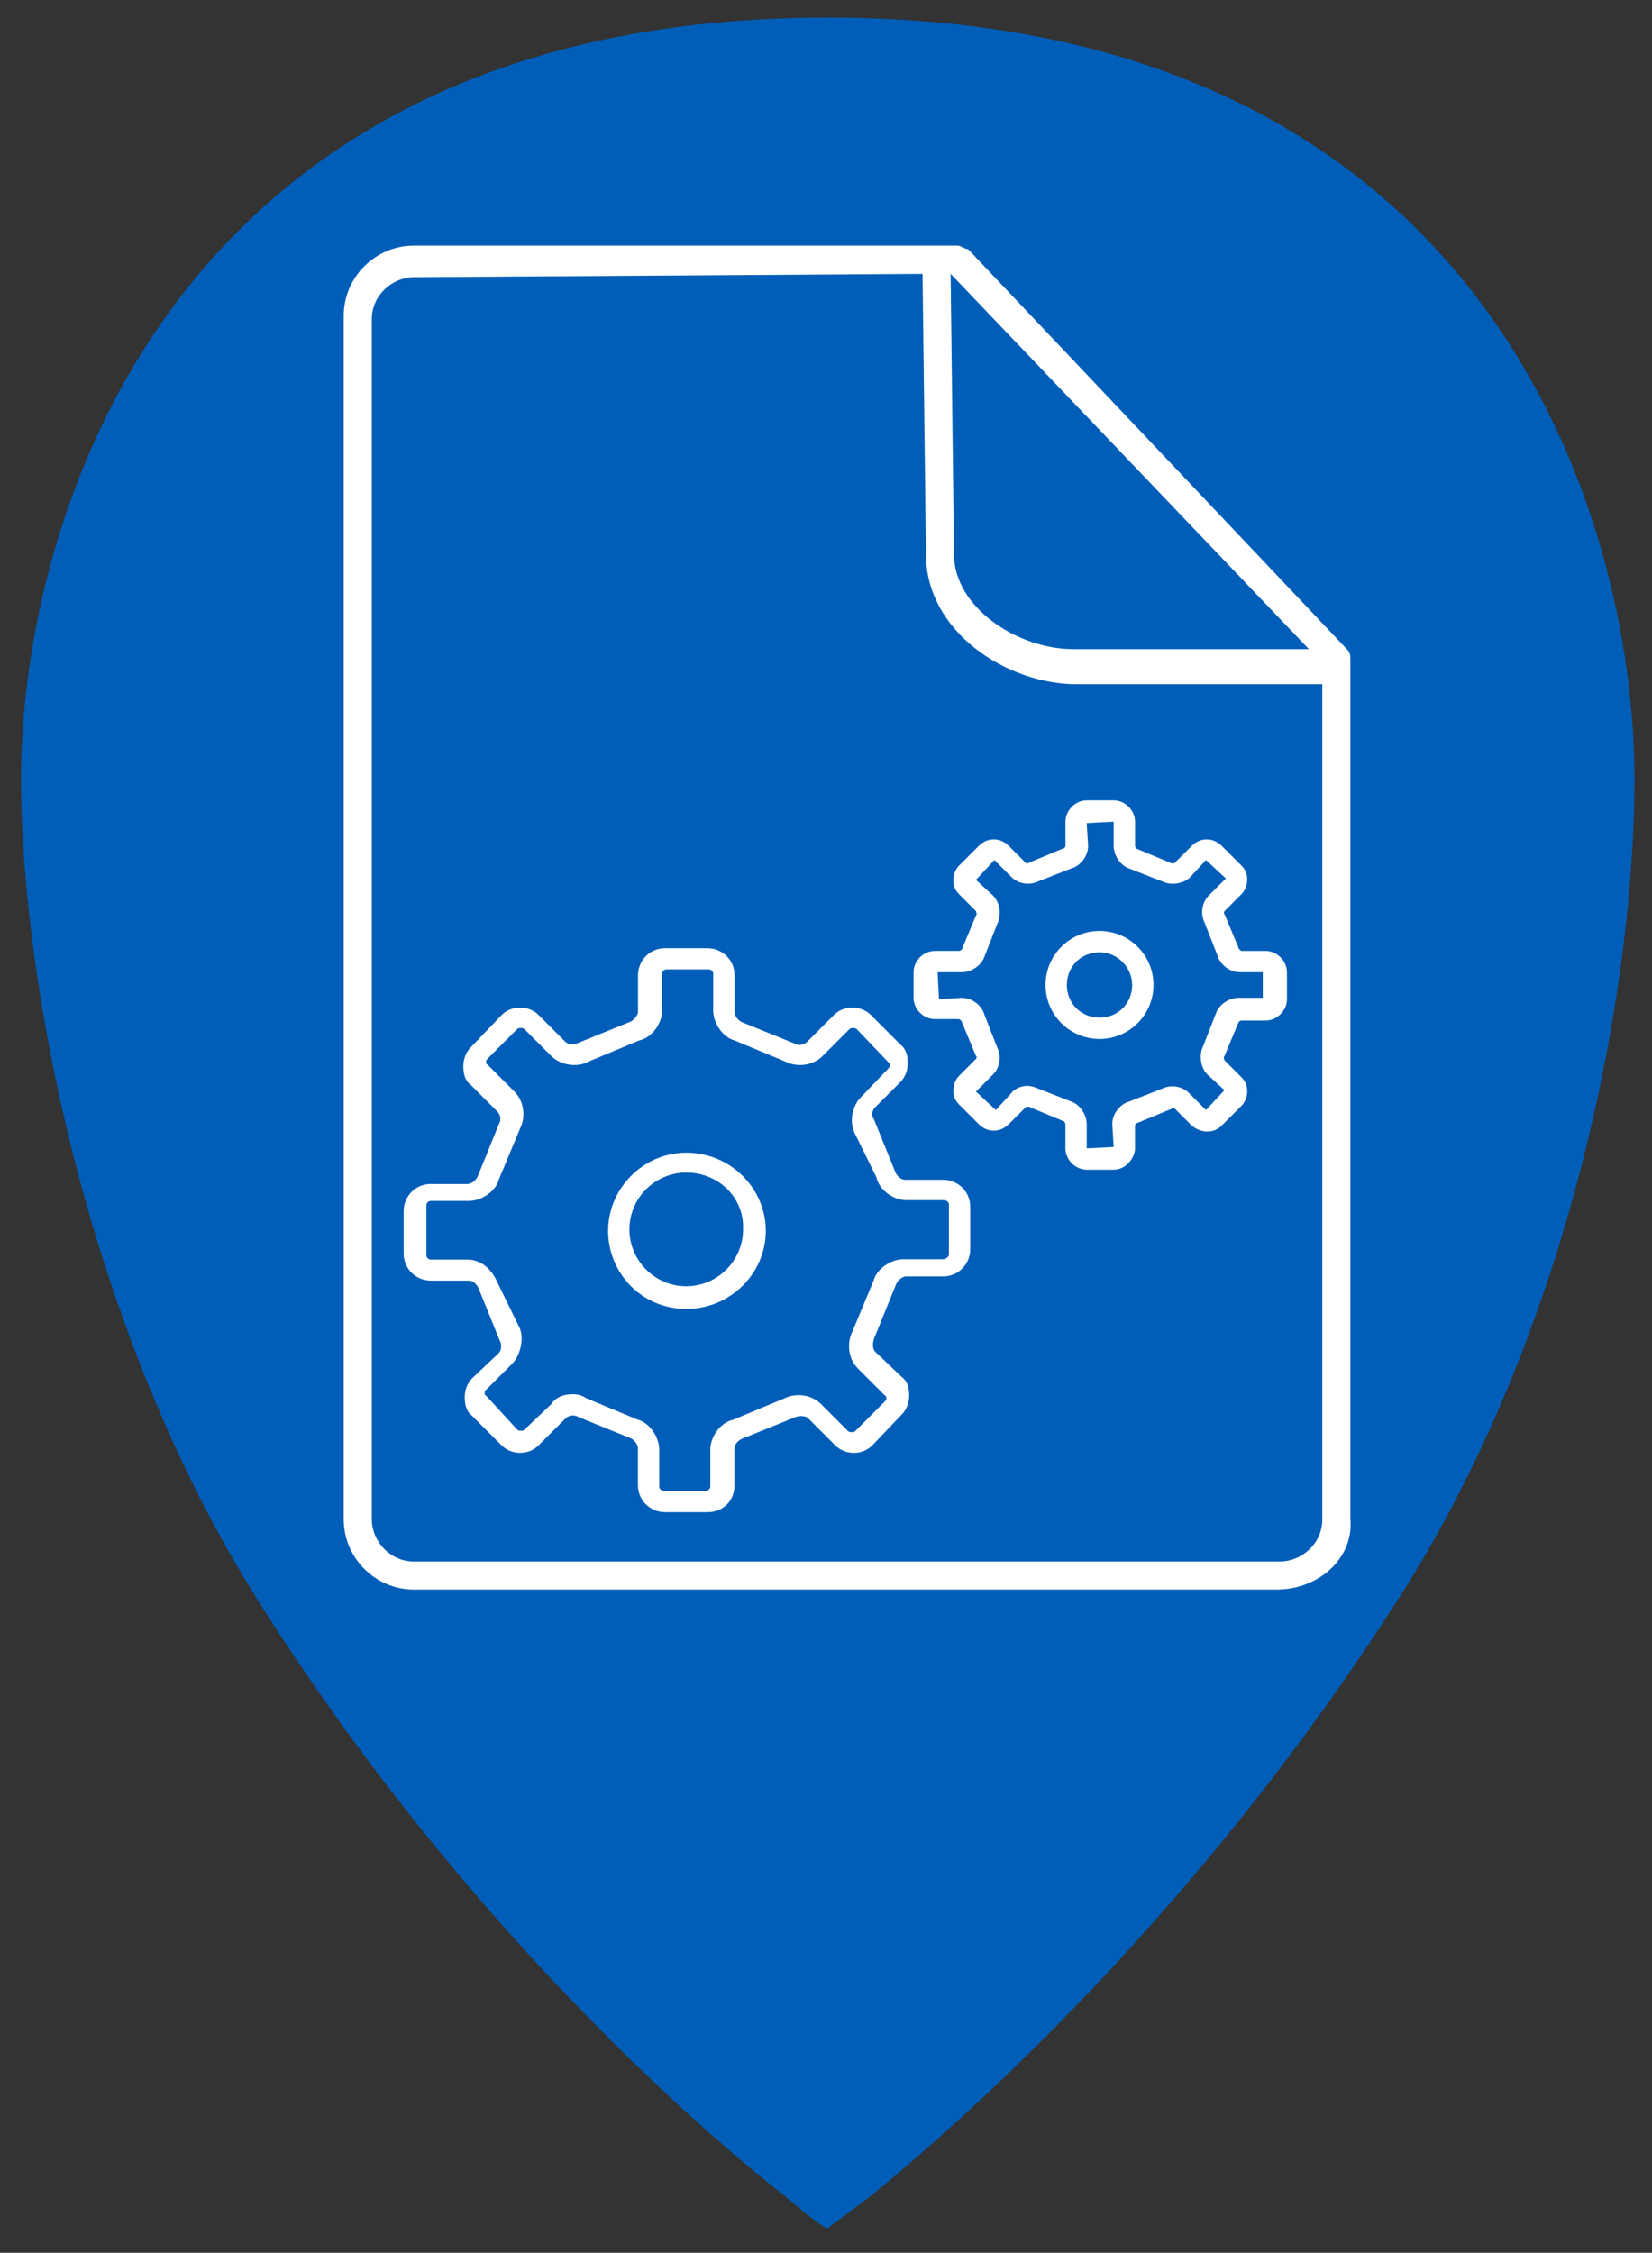<svg version="1.1" id="Ebene_1" xmlns="http://www.w3.org/2000/svg" xmlns:xlink="http://www.w3.org/1999/xlink" x="0px" y="0px"
	 viewBox="0 0 47.1 64.2" style="enable-background:new 0 0 47.1 64.2;" xml:space="preserve">
<rect x="0" y="0" width="47.1" height="64.2" fill="#333333" stroke="none"/>
<style type="text/css">
	.st0{fill:#005eb8;}
	.st1{fill:#FFFFFF;}
</style>
<g>
	<path class="st0" d="M23.6,0.5c-18.7,0-23,14.2-23,21.7c0,5.6,1.8,15.3,6.5,23c5.7,9.2,12.6,15.3,15.3,17.4
		c0.7,0.6,1.1,0.9,1.2,0.9c0,0,0.4-0.3,1.2-0.9c2.7-2.2,9.5-8.2,15.3-17.4c4.8-7.7,6.5-17.2,6.5-23C46.6,14.7,42.4,0.5,23.6,0.5z"/>
</g>
<g>
	<g>
		<g>
			<g>
				<path class="st1" d="M36.4,45.3H11.8c-1.1,0-2-0.9-2-2V9c0-1.1,0.9-2,2-2h15.5c0.1,0,0.2,0.1,0.3,0.1l10.8,11.4
					c0.1,0.1,0.1,0.2,0.1,0.3v24.5C38.6,44.4,37.6,45.3,36.4,45.3z M11.8,7.9c-0.6,0-1.2,0.5-1.2,1.2v34.2c0,0.6,0.5,1.2,1.2,1.2
					h24.7c0.6,0,1.2-0.5,1.2-1.2V18.9L27.1,7.8L11.8,7.9L11.8,7.9z"/>
			</g>
		</g>
	</g>
	<g>
		<g>
			<path class="st1" d="M37.7,19.5h-7c-2,0-4.3-1.5-4.3-3.7l-0.1-8.2c0-0.2,0.2-0.4,0.4-0.4l0,0c0.2,0,0.4,0.2,0.4,0.4l0.1,8.2
				c0,1.5,1.8,2.7,3.4,2.7h7c0.2,0,0.4,0.2,0.4,0.4C38.2,19.3,38,19.5,37.7,19.5z"/>
		</g>
	</g>
</g>
<g>
	<g>
		<g>
			<path class="st1" d="M31.753,33.335h-0.769c-0.324,0-0.607-0.283-0.607-0.607v-0.688c0-0.04-0.04-0.081-0.04-0.081l-0.972-0.405
				c-0.04-0.04-0.081,0-0.121,0l-0.486,0.486c-0.243,0.243-0.607,0.243-0.85,0l-0.567-0.567c-0.121-0.121-0.162-0.243-0.162-0.405
				c0-0.162,0.081-0.324,0.162-0.405l0.486-0.486c0,0,0.04-0.081,0-0.081l-0.405-0.972c0-0.04-0.081-0.081-0.081-0.081h-0.688
				c-0.324,0-0.607-0.283-0.607-0.607v-0.729c0-0.324,0.283-0.607,0.607-0.607h0.688c0.04,0,0.081-0.04,0.081-0.04l0.405-0.972
				c0.04-0.04,0-0.081,0-0.121l-0.486-0.486c-0.121-0.121-0.162-0.243-0.162-0.405c0-0.162,0.081-0.324,0.162-0.405l0.567-0.567
				c0.243-0.243,0.607-0.243,0.85,0l0.486,0.486c0,0,0.081,0.04,0.081,0l0.972-0.405c0.04,0,0.081-0.04,0.081-0.081v-0.688
				c0-0.324,0.283-0.607,0.607-0.607h0.769c0.324,0,0.607,0.283,0.607,0.607v0.688c0,0.04,0.04,0.081,0.04,0.081l0.972,0.405
				c0.04,0.04,0.121,0,0.121,0l0.486-0.486c0.243-0.243,0.607-0.243,0.85,0l0.567,0.567c0.121,0.121,0.162,0.243,0.162,0.405
				c0,0.162-0.081,0.324-0.162,0.405l-0.486,0.486c0,0-0.04,0.081,0,0.081l0.405,0.972c0,0.04,0.081,0.081,0.081,0.081h0.688
				c0.324,0,0.607,0.283,0.607,0.607v0.769c0,0.324-0.283,0.607-0.607,0.607h-0.688c-0.04,0-0.081,0.04-0.081,0.04l-0.405,0.972
				c-0.04,0.04,0,0.121,0,0.121l0.486,0.486c0.121,0.121,0.162,0.243,0.162,0.405c0,0.162-0.081,0.324-0.162,0.405l-0.567,0.567
				c-0.243,0.243-0.607,0.202-0.85,0l-0.486-0.486c0,0-0.081-0.04-0.081,0l-0.972,0.405c-0.04,0-0.081,0.04-0.081,0.081v0.688
				C32.32,33.051,32.077,33.335,31.753,33.335z M29.283,30.946c0.121,0,0.243,0.04,0.324,0.081l0.931,0.364
				c0.243,0.081,0.445,0.364,0.445,0.648v0.688l0.769-0.04l-0.04-0.648c0-0.283,0.202-0.567,0.486-0.648l0.931-0.364
				c0.243-0.121,0.567-0.081,0.769,0.121l0.486,0.486l0.526-0.567l-0.486-0.445c-0.202-0.202-0.243-0.567-0.121-0.81l0.364-0.931
				c0.081-0.243,0.364-0.445,0.648-0.445h0.688v-0.729h-0.648c-0.283,0-0.567-0.202-0.648-0.486l-0.364-0.931
				c-0.121-0.243-0.081-0.567,0.121-0.769l0.486-0.486l-0.567-0.526l-0.445,0.486c-0.202,0.202-0.567,0.243-0.81,0.121l-0.931-0.364
				c-0.243-0.081-0.445-0.364-0.445-0.648v-0.688l-0.769,0.04l0.04,0.648c0,0.283-0.202,0.567-0.486,0.648l-0.931,0.364
				c-0.243,0.121-0.567,0.081-0.769-0.121l-0.486-0.486l-0.526,0.567l0.486,0.445c0.202,0.202,0.243,0.567,0.121,0.81l-0.364,0.931
				c-0.081,0.243-0.364,0.445-0.648,0.445h-0.688l0.04,0.769l0.648-0.04c0.283,0,0.567,0.202,0.648,0.486l0.364,0.931
				c0.121,0.243,0.081,0.567-0.121,0.769l-0.486,0.486l0.567,0.526l0.445-0.486C28.919,31.027,29.121,30.946,29.283,30.946z
				 M36.005,27.706L36.005,27.706L36.005,27.706z"/>
		</g>
		<g>
			<path class="st1" d="M20.172,43.094h-1.215c-0.405,0-0.769-0.324-0.769-0.769v-1.053c0-0.121-0.121-0.243-0.202-0.283
				l-1.498-0.607c-0.121-0.081-0.283-0.04-0.364,0.04l-0.769,0.769c-0.283,0.283-0.769,0.283-1.053,0l-0.85-0.85
				c-0.162-0.121-0.202-0.324-0.202-0.526s0.081-0.405,0.202-0.526l0.769-0.729c0.081-0.081,0.081-0.243,0.04-0.324l-0.607-1.498
				c-0.04-0.121-0.162-0.243-0.283-0.243h-1.093c-0.405,0-0.769-0.324-0.769-0.769v-1.215c0-0.405,0.324-0.769,0.769-0.769h1.053
				c0.121,0,0.243-0.121,0.283-0.202l0.607-1.498c0.081-0.121,0.04-0.283-0.04-0.364l-0.769-0.769
				c-0.162-0.121-0.202-0.324-0.202-0.526s0.081-0.405,0.202-0.526l0.891-0.931c0.283-0.283,0.769-0.283,1.053,0l0.769,0.769
				c0.081,0.081,0.243,0.081,0.324,0.04l1.498-0.607c0.121-0.04,0.243-0.202,0.243-0.283v-1.053c0-0.405,0.324-0.769,0.769-0.769
				h1.215c0.405,0,0.769,0.324,0.769,0.769v1.053c0,0.121,0.121,0.243,0.202,0.283l1.498,0.607c0.121,0.081,0.283,0.04,0.364-0.04
				l0.769-0.769c0.283-0.283,0.769-0.283,1.053,0l0.85,0.85c0.162,0.121,0.202,0.324,0.202,0.526c0,0.202-0.081,0.405-0.202,0.526
				l-0.729,0.729c-0.081,0.081-0.121,0.243-0.04,0.324l0.607,1.498c0.04,0.121,0.162,0.243,0.283,0.243h1.093
				c0.405,0,0.769,0.324,0.769,0.769v1.215c0,0.405-0.324,0.769-0.769,0.769h-1.053c-0.121,0-0.243,0.121-0.283,0.202l-0.607,1.498
				c-0.081,0.162-0.081,0.364,0,0.445l0.769,0.729c0.162,0.121,0.202,0.324,0.202,0.526s-0.081,0.405-0.202,0.526l-0.85,0.891
				c-0.283,0.283-0.769,0.283-1.053,0l-0.769-0.769c-0.081-0.081-0.243-0.081-0.364-0.04l-1.498,0.607
				c-0.121,0.04-0.243,0.162-0.243,0.283v1.053C20.942,42.77,20.618,43.094,20.172,43.094z M16.325,39.733
				c0.162,0,0.283,0.04,0.405,0.121l1.458,0.607c0.324,0.081,0.607,0.486,0.607,0.85v1.053c0,0.081,0.081,0.121,0.121,0.121h1.215
				c0.081,0,0.121-0.081,0.121-0.121v-1.053c0-0.364,0.283-0.769,0.648-0.85l1.458-0.607c0.324-0.162,0.769-0.121,1.053,0.162
				l0.769,0.769c0.04,0.04,0.162,0.04,0.202,0l0.85-0.85c0.04-0.04,0.04-0.081,0.04-0.081s0-0.081-0.04-0.081l-0.769-0.769
				c-0.283-0.283-0.324-0.729-0.162-1.053l0.607-1.458c0.081-0.324,0.486-0.607,0.85-0.607h1.134c0.081,0,0.162-0.081,0.162-0.121
				v-1.441c0-0.081-0.081-0.121-0.162-0.121h-1.053c-0.364,0-0.769-0.283-0.85-0.648l-0.607-1.232
				c-0.162-0.283-0.121-0.769,0.162-1.053l0.791-0.828c0.04-0.04,0.04-0.081,0.04-0.081s0-0.081-0.04-0.081l-0.912-0.954
				c-0.04-0.04-0.162-0.04-0.202,0l-0.769,0.769c-0.283,0.283-0.729,0.324-1.053,0.162l-1.458-0.607
				c-0.324-0.081-0.607-0.486-0.607-0.85v-1.053c0-0.081-0.081-0.121-0.121-0.121h-1.215c-0.081,0-0.121,0.081-0.121,0.121v1.053
				c0,0.364-0.283,0.769-0.648,0.85l-1.458,0.607c-0.283,0.162-0.769,0.121-1.053-0.162l-0.769-0.769c-0.04-0.04-0.162-0.04-0.202,0
				l-0.85,0.85c-0.04,0.04-0.04,0.081-0.04,0.081s0,0.081,0.04,0.081l0.769,0.769c0.283,0.283,0.324,0.729,0.162,1.053l-0.607,1.458
				c-0.081,0.324-0.486,0.607-0.85,0.607h-1.093c-0.081,0-0.121,0.081-0.121,0.121v1.43c0,0.081,0.081,0.121,0.121,0.121h1.053
				c0.364,0,0.671,0.242,0.85,0.648l0.607,1.243c0.162,0.283,0.081,0.769-0.162,1.053l-0.769,0.769
				c-0.04,0.04-0.04,0.081-0.04,0.081s0,0.081,0.04,0.081l0.891,0.972c0.04,0.04,0.162,0.04,0.202,0l0.769-0.729
				C15.839,39.814,16.082,39.733,16.325,39.733z"/>
		</g>
	</g>
	<g>
		<path class="st1" d="M31.348,29.609c-0.85,0-1.539-0.688-1.539-1.539c0-0.85,0.688-1.539,1.539-1.539s1.539,0.688,1.539,1.539
			C32.887,28.921,32.199,29.609,31.348,29.609z M31.348,27.139c-0.526,0-0.931,0.405-0.931,0.931s0.405,0.931,0.931,0.931
			c0.526,0,0.931-0.405,0.931-0.931C32.28,27.585,31.875,27.139,31.348,27.139z"/>
	</g>
	<g>
		<path class="st1" d="M19.565,37.303c-1.255,0-2.227-1.012-2.227-2.227s1.012-2.227,2.227-2.227c1.255,0,2.268,1.012,2.268,2.227
			S20.82,37.303,19.565,37.303z M19.565,33.416c-0.891,0-1.62,0.729-1.62,1.62c0,0.891,0.729,1.62,1.62,1.62s1.62-0.729,1.62-1.62
			C21.225,34.145,20.496,33.416,19.565,33.416z"/>
	</g>
</g>
</svg>
